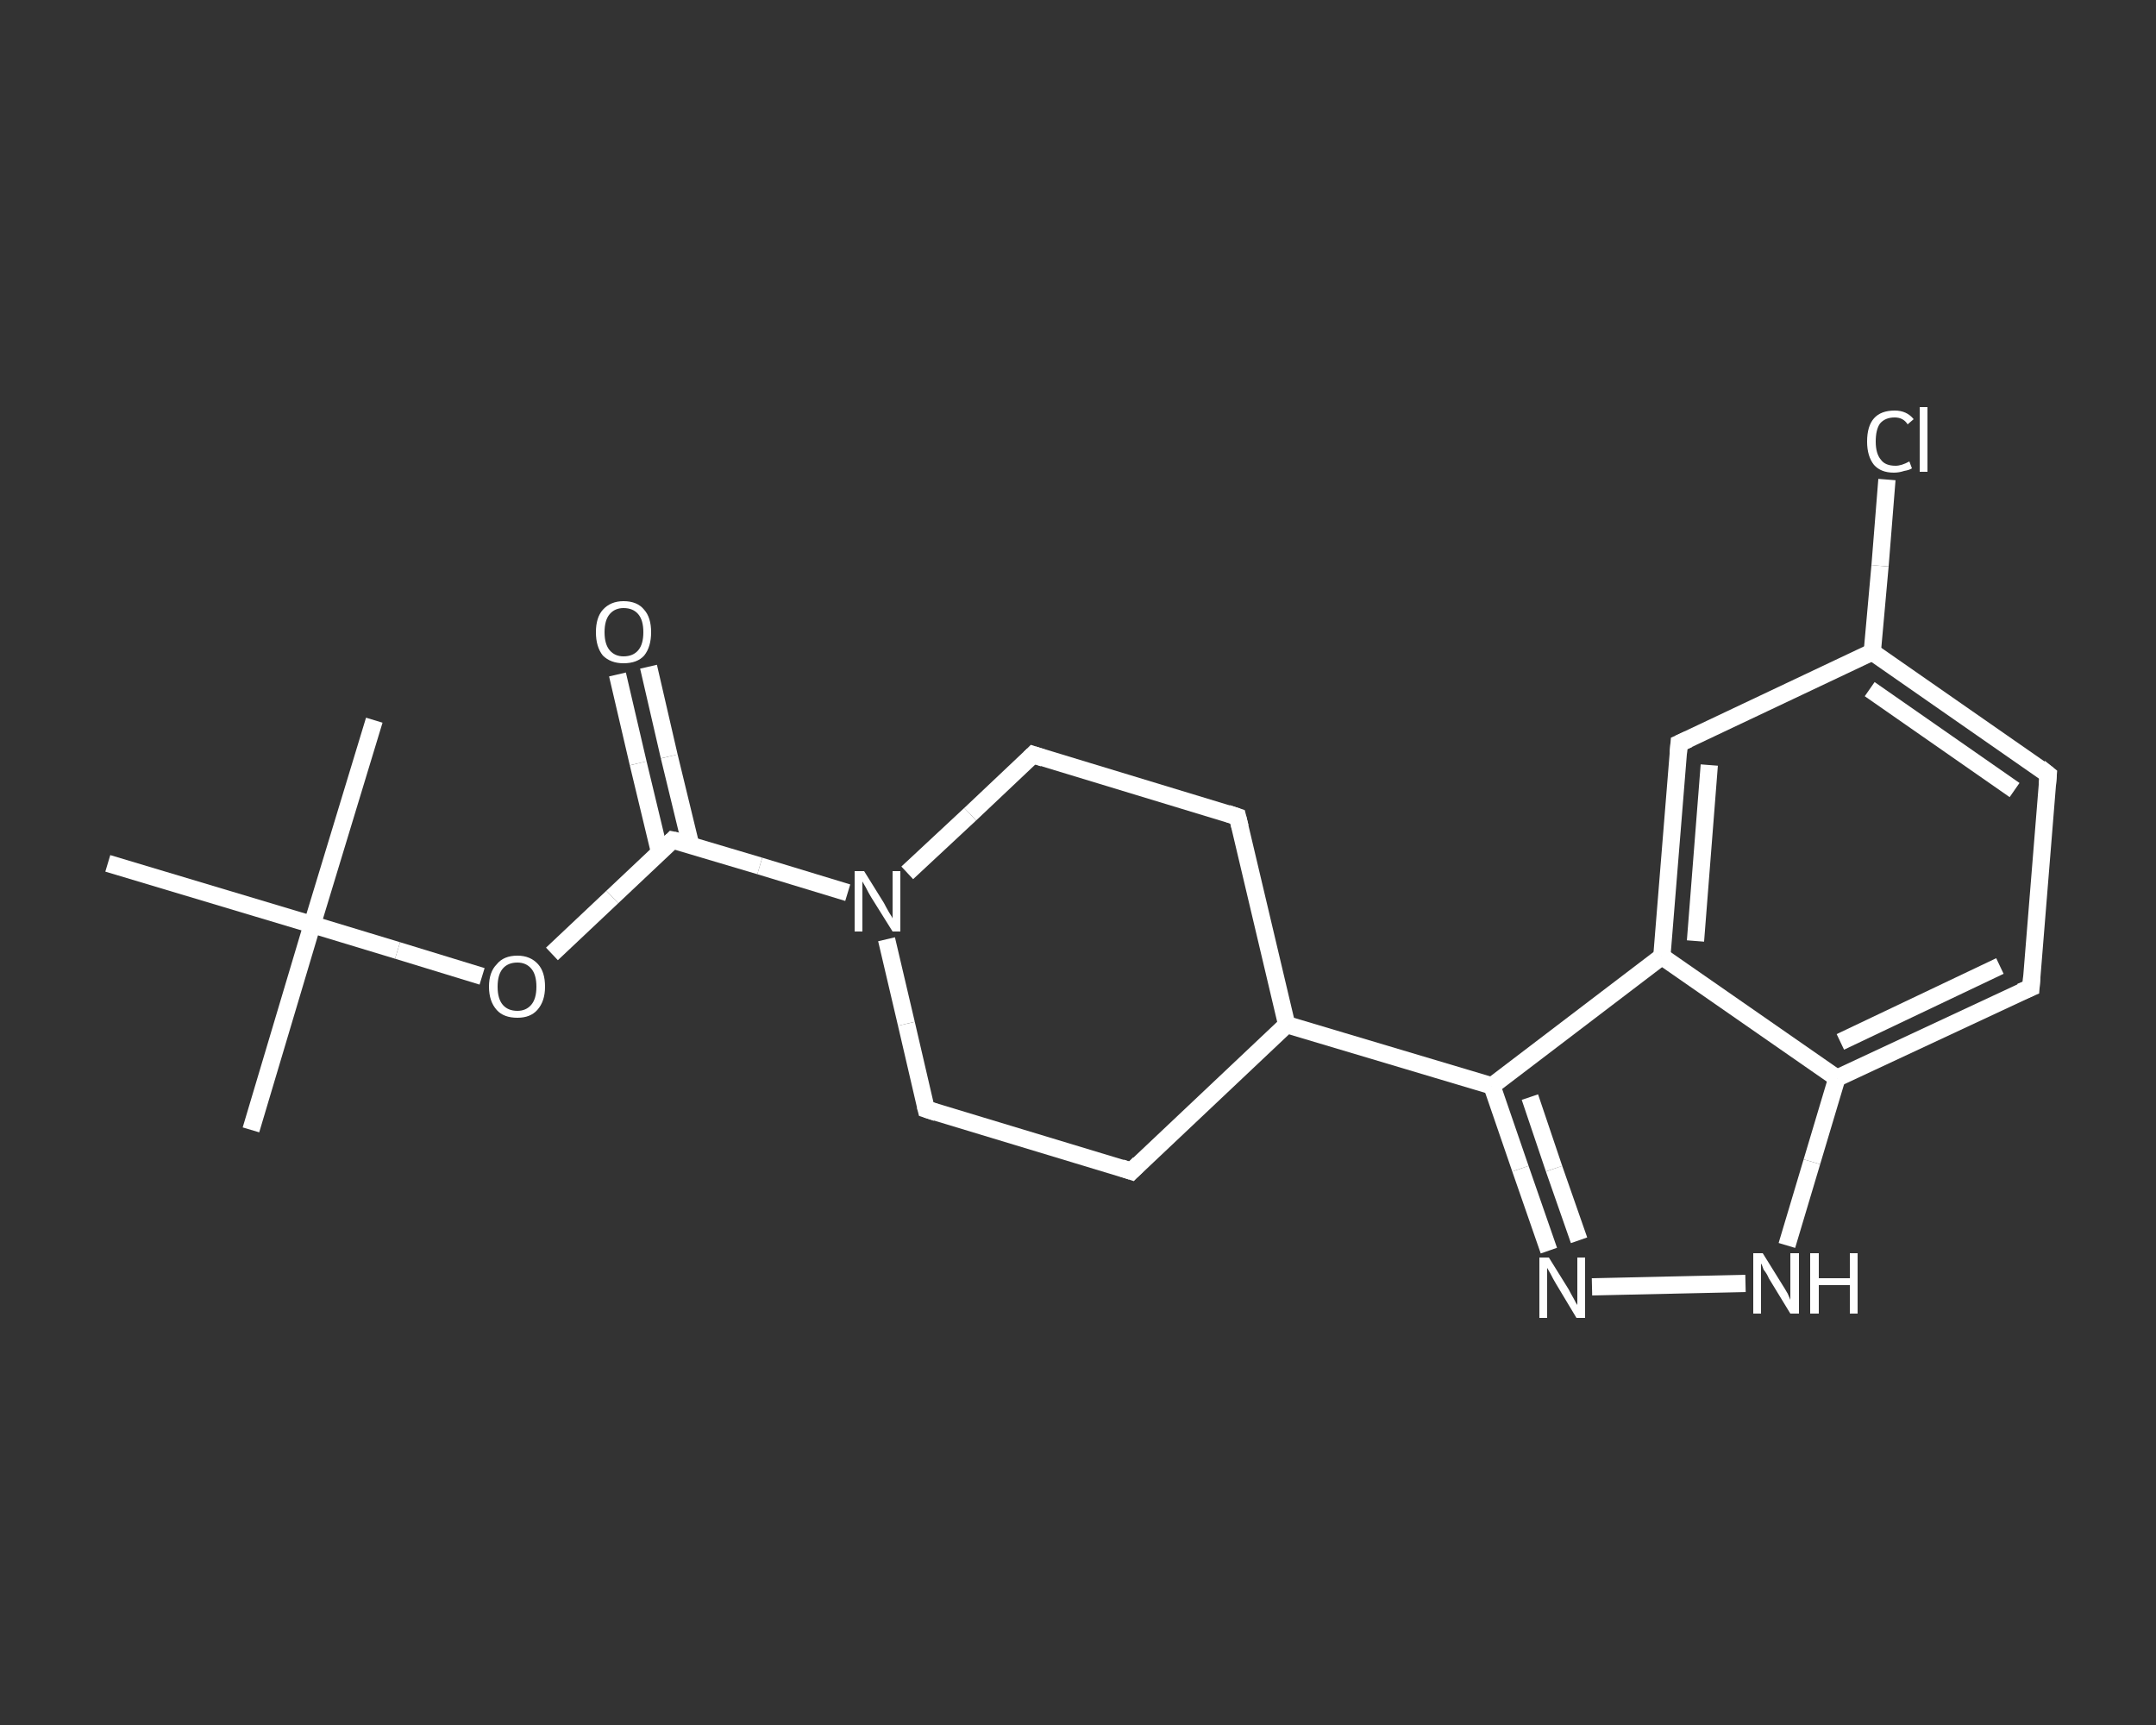 <?xml version='1.0' encoding='iso-8859-1'?>
<svg version='1.1' baseProfile='full'
              xmlns='http://www.w3.org/2000/svg'
                      xmlns:rdkit='http://www.rdkit.org/xml'
                      xmlns:xlink='http://www.w3.org/1999/xlink'
                  xml:space='preserve'
width='250px' height='200px' viewBox='0 0 250 200'>
<rect x="0" y="0" width="250" height="200" fill="#333333" stroke="none"/>
<!-- END OF HEADER -->
<rect style='opacity:1.0;fill:transparent;stroke:none' width='250.0' height='200.0' x='0.0' y='0.0'> </rect>
<path class='bond-0 atom-0 atom-1' d='M 29.1,131.0 L 36.2,107.2' style='fill:none;fill-rule:evenodd;stroke:#FFFFFF;stroke-width:2.0px;stroke-linecap:butt;stroke-linejoin:miter;stroke-opacity:1' />
<path class='bond-1 atom-1 atom-2' d='M 36.2,107.2 L 43.4,83.5' style='fill:none;fill-rule:evenodd;stroke:#FFFFFF;stroke-width:2.0px;stroke-linecap:butt;stroke-linejoin:miter;stroke-opacity:1' />
<path class='bond-2 atom-1 atom-3' d='M 36.2,107.2 L 12.5,100.1' style='fill:none;fill-rule:evenodd;stroke:#FFFFFF;stroke-width:2.0px;stroke-linecap:butt;stroke-linejoin:miter;stroke-opacity:1' />
<path class='bond-3 atom-1 atom-4' d='M 36.2,107.2 L 46.1,110.2' style='fill:none;fill-rule:evenodd;stroke:#FFFFFF;stroke-width:2.0px;stroke-linecap:butt;stroke-linejoin:miter;stroke-opacity:1' />
<path class='bond-3 atom-1 atom-4' d='M 46.1,110.2 L 55.9,113.2' style='fill:none;fill-rule:evenodd;stroke:#FFFFFF;stroke-width:2.0px;stroke-linecap:butt;stroke-linejoin:miter;stroke-opacity:1' />
<path class='bond-4 atom-4 atom-5' d='M 64.0,110.6 L 71.0,104.0' style='fill:none;fill-rule:evenodd;stroke:#FFFFFF;stroke-width:2.0px;stroke-linecap:butt;stroke-linejoin:miter;stroke-opacity:1' />
<path class='bond-4 atom-4 atom-5' d='M 71.0,104.0 L 78.0,97.4' style='fill:none;fill-rule:evenodd;stroke:#FFFFFF;stroke-width:2.0px;stroke-linecap:butt;stroke-linejoin:miter;stroke-opacity:1' />
<path class='bond-5 atom-5 atom-6' d='M 80.1,98.0 L 77.6,87.7' style='fill:none;fill-rule:evenodd;stroke:#FFFFFF;stroke-width:2.0px;stroke-linecap:butt;stroke-linejoin:miter;stroke-opacity:1' />
<path class='bond-5 atom-5 atom-6' d='M 77.6,87.7 L 75.2,77.3' style='fill:none;fill-rule:evenodd;stroke:#FFFFFF;stroke-width:2.0px;stroke-linecap:butt;stroke-linejoin:miter;stroke-opacity:1' />
<path class='bond-5 atom-5 atom-6' d='M 76.5,98.9 L 74.0,88.5' style='fill:none;fill-rule:evenodd;stroke:#FFFFFF;stroke-width:2.0px;stroke-linecap:butt;stroke-linejoin:miter;stroke-opacity:1' />
<path class='bond-5 atom-5 atom-6' d='M 74.0,88.5 L 71.6,78.2' style='fill:none;fill-rule:evenodd;stroke:#FFFFFF;stroke-width:2.0px;stroke-linecap:butt;stroke-linejoin:miter;stroke-opacity:1' />
<path class='bond-6 atom-5 atom-7' d='M 78.0,97.4 L 88.1,100.4' style='fill:none;fill-rule:evenodd;stroke:#FFFFFF;stroke-width:2.0px;stroke-linecap:butt;stroke-linejoin:miter;stroke-opacity:1' />
<path class='bond-6 atom-5 atom-7' d='M 88.1,100.4 L 98.3,103.5' style='fill:none;fill-rule:evenodd;stroke:#FFFFFF;stroke-width:2.0px;stroke-linecap:butt;stroke-linejoin:miter;stroke-opacity:1' />
<path class='bond-7 atom-7 atom-8' d='M 105.2,101.2 L 112.5,94.4' style='fill:none;fill-rule:evenodd;stroke:#FFFFFF;stroke-width:2.0px;stroke-linecap:butt;stroke-linejoin:miter;stroke-opacity:1' />
<path class='bond-7 atom-7 atom-8' d='M 112.5,94.4 L 119.8,87.5' style='fill:none;fill-rule:evenodd;stroke:#FFFFFF;stroke-width:2.0px;stroke-linecap:butt;stroke-linejoin:miter;stroke-opacity:1' />
<path class='bond-8 atom-8 atom-9' d='M 119.8,87.5 L 143.5,94.7' style='fill:none;fill-rule:evenodd;stroke:#FFFFFF;stroke-width:2.0px;stroke-linecap:butt;stroke-linejoin:miter;stroke-opacity:1' />
<path class='bond-9 atom-9 atom-10' d='M 143.5,94.7 L 149.2,118.8' style='fill:none;fill-rule:evenodd;stroke:#FFFFFF;stroke-width:2.0px;stroke-linecap:butt;stroke-linejoin:miter;stroke-opacity:1' />
<path class='bond-10 atom-10 atom-11' d='M 149.2,118.8 L 173.0,125.9' style='fill:none;fill-rule:evenodd;stroke:#FFFFFF;stroke-width:2.0px;stroke-linecap:butt;stroke-linejoin:miter;stroke-opacity:1' />
<path class='bond-11 atom-11 atom-12' d='M 173.0,125.9 L 176.3,135.5' style='fill:none;fill-rule:evenodd;stroke:#FFFFFF;stroke-width:2.0px;stroke-linecap:butt;stroke-linejoin:miter;stroke-opacity:1' />
<path class='bond-11 atom-11 atom-12' d='M 176.3,135.5 L 179.6,145.0' style='fill:none;fill-rule:evenodd;stroke:#FFFFFF;stroke-width:2.0px;stroke-linecap:butt;stroke-linejoin:miter;stroke-opacity:1' />
<path class='bond-11 atom-11 atom-12' d='M 177.4,127.2 L 180.2,135.5' style='fill:none;fill-rule:evenodd;stroke:#FFFFFF;stroke-width:2.0px;stroke-linecap:butt;stroke-linejoin:miter;stroke-opacity:1' />
<path class='bond-11 atom-11 atom-12' d='M 180.2,135.5 L 183.1,143.8' style='fill:none;fill-rule:evenodd;stroke:#FFFFFF;stroke-width:2.0px;stroke-linecap:butt;stroke-linejoin:miter;stroke-opacity:1' />
<path class='bond-12 atom-12 atom-13' d='M 184.6,149.2 L 202.4,148.8' style='fill:none;fill-rule:evenodd;stroke:#FFFFFF;stroke-width:2.0px;stroke-linecap:butt;stroke-linejoin:miter;stroke-opacity:1' />
<path class='bond-13 atom-13 atom-14' d='M 207.2,144.4 L 210.1,134.7' style='fill:none;fill-rule:evenodd;stroke:#FFFFFF;stroke-width:2.0px;stroke-linecap:butt;stroke-linejoin:miter;stroke-opacity:1' />
<path class='bond-13 atom-13 atom-14' d='M 210.1,134.7 L 213.0,125.0' style='fill:none;fill-rule:evenodd;stroke:#FFFFFF;stroke-width:2.0px;stroke-linecap:butt;stroke-linejoin:miter;stroke-opacity:1' />
<path class='bond-14 atom-14 atom-15' d='M 213.0,125.0 L 235.5,114.5' style='fill:none;fill-rule:evenodd;stroke:#FFFFFF;stroke-width:2.0px;stroke-linecap:butt;stroke-linejoin:miter;stroke-opacity:1' />
<path class='bond-14 atom-14 atom-15' d='M 213.4,120.8 L 231.9,112.0' style='fill:none;fill-rule:evenodd;stroke:#FFFFFF;stroke-width:2.0px;stroke-linecap:butt;stroke-linejoin:miter;stroke-opacity:1' />
<path class='bond-15 atom-15 atom-16' d='M 235.5,114.5 L 237.5,89.8' style='fill:none;fill-rule:evenodd;stroke:#FFFFFF;stroke-width:2.0px;stroke-linecap:butt;stroke-linejoin:miter;stroke-opacity:1' />
<path class='bond-16 atom-16 atom-17' d='M 237.5,89.8 L 217.1,75.6' style='fill:none;fill-rule:evenodd;stroke:#FFFFFF;stroke-width:2.0px;stroke-linecap:butt;stroke-linejoin:miter;stroke-opacity:1' />
<path class='bond-16 atom-16 atom-17' d='M 233.6,91.6 L 216.8,79.9' style='fill:none;fill-rule:evenodd;stroke:#FFFFFF;stroke-width:2.0px;stroke-linecap:butt;stroke-linejoin:miter;stroke-opacity:1' />
<path class='bond-17 atom-17 atom-18' d='M 217.1,75.6 L 218.0,65.6' style='fill:none;fill-rule:evenodd;stroke:#FFFFFF;stroke-width:2.0px;stroke-linecap:butt;stroke-linejoin:miter;stroke-opacity:1' />
<path class='bond-17 atom-17 atom-18' d='M 218.0,65.6 L 218.8,55.6' style='fill:none;fill-rule:evenodd;stroke:#FFFFFF;stroke-width:2.0px;stroke-linecap:butt;stroke-linejoin:miter;stroke-opacity:1' />
<path class='bond-18 atom-17 atom-19' d='M 217.1,75.6 L 194.7,86.2' style='fill:none;fill-rule:evenodd;stroke:#FFFFFF;stroke-width:2.0px;stroke-linecap:butt;stroke-linejoin:miter;stroke-opacity:1' />
<path class='bond-19 atom-19 atom-20' d='M 194.7,86.2 L 192.7,110.9' style='fill:none;fill-rule:evenodd;stroke:#FFFFFF;stroke-width:2.0px;stroke-linecap:butt;stroke-linejoin:miter;stroke-opacity:1' />
<path class='bond-19 atom-19 atom-20' d='M 198.2,88.7 L 196.6,109.1' style='fill:none;fill-rule:evenodd;stroke:#FFFFFF;stroke-width:2.0px;stroke-linecap:butt;stroke-linejoin:miter;stroke-opacity:1' />
<path class='bond-20 atom-10 atom-21' d='M 149.2,118.8 L 131.2,135.8' style='fill:none;fill-rule:evenodd;stroke:#FFFFFF;stroke-width:2.0px;stroke-linecap:butt;stroke-linejoin:miter;stroke-opacity:1' />
<path class='bond-21 atom-21 atom-22' d='M 131.2,135.8 L 107.4,128.6' style='fill:none;fill-rule:evenodd;stroke:#FFFFFF;stroke-width:2.0px;stroke-linecap:butt;stroke-linejoin:miter;stroke-opacity:1' />
<path class='bond-22 atom-22 atom-7' d='M 107.4,128.6 L 105.1,118.7' style='fill:none;fill-rule:evenodd;stroke:#FFFFFF;stroke-width:2.0px;stroke-linecap:butt;stroke-linejoin:miter;stroke-opacity:1' />
<path class='bond-22 atom-22 atom-7' d='M 105.1,118.7 L 102.8,108.9' style='fill:none;fill-rule:evenodd;stroke:#FFFFFF;stroke-width:2.0px;stroke-linecap:butt;stroke-linejoin:miter;stroke-opacity:1' />
<path class='bond-23 atom-20 atom-11' d='M 192.7,110.9 L 173.0,125.9' style='fill:none;fill-rule:evenodd;stroke:#FFFFFF;stroke-width:2.0px;stroke-linecap:butt;stroke-linejoin:miter;stroke-opacity:1' />
<path class='bond-24 atom-20 atom-14' d='M 192.7,110.9 L 213.0,125.0' style='fill:none;fill-rule:evenodd;stroke:#FFFFFF;stroke-width:2.0px;stroke-linecap:butt;stroke-linejoin:miter;stroke-opacity:1' />
<path d='M 77.7,97.7 L 78.0,97.4 L 78.5,97.5' style='fill:none;stroke:#FFFFFF;stroke-width:2.0px;stroke-linecap:butt;stroke-linejoin:miter;stroke-opacity:1;' />
<path d='M 119.4,87.9 L 119.8,87.5 L 121.0,87.9' style='fill:none;stroke:#FFFFFF;stroke-width:2.0px;stroke-linecap:butt;stroke-linejoin:miter;stroke-opacity:1;' />
<path d='M 142.3,94.3 L 143.5,94.7 L 143.8,95.9' style='fill:none;stroke:#FFFFFF;stroke-width:2.0px;stroke-linecap:butt;stroke-linejoin:miter;stroke-opacity:1;' />
<path d='M 234.3,115.0 L 235.5,114.5 L 235.6,113.2' style='fill:none;stroke:#FFFFFF;stroke-width:2.0px;stroke-linecap:butt;stroke-linejoin:miter;stroke-opacity:1;' />
<path d='M 237.4,91.0 L 237.5,89.8 L 236.5,89.0' style='fill:none;stroke:#FFFFFF;stroke-width:2.0px;stroke-linecap:butt;stroke-linejoin:miter;stroke-opacity:1;' />
<path d='M 195.8,85.7 L 194.7,86.2 L 194.6,87.4' style='fill:none;stroke:#FFFFFF;stroke-width:2.0px;stroke-linecap:butt;stroke-linejoin:miter;stroke-opacity:1;' />
<path d='M 132.1,134.9 L 131.2,135.8 L 130.0,135.4' style='fill:none;stroke:#FFFFFF;stroke-width:2.0px;stroke-linecap:butt;stroke-linejoin:miter;stroke-opacity:1;' />
<path d='M 108.6,129.0 L 107.4,128.6 L 107.3,128.2' style='fill:none;stroke:#FFFFFF;stroke-width:2.0px;stroke-linecap:butt;stroke-linejoin:miter;stroke-opacity:1;' />
<path class='atom-4' d='M 56.7 114.4
Q 56.7 112.7, 57.6 111.8
Q 58.4 110.8, 60.0 110.8
Q 61.5 110.8, 62.4 111.8
Q 63.2 112.7, 63.2 114.4
Q 63.2 116.1, 62.3 117.1
Q 61.5 118.0, 60.0 118.0
Q 58.4 118.0, 57.6 117.1
Q 56.7 116.1, 56.7 114.4
M 60.0 117.2
Q 61.0 117.2, 61.6 116.5
Q 62.2 115.8, 62.2 114.4
Q 62.2 113.0, 61.6 112.3
Q 61.0 111.6, 60.0 111.6
Q 58.9 111.6, 58.3 112.3
Q 57.7 113.0, 57.7 114.4
Q 57.7 115.8, 58.3 116.5
Q 58.9 117.2, 60.0 117.2
' fill='#FFFFFF'/>
<path class='atom-6' d='M 69.1 73.3
Q 69.1 71.6, 69.9 70.7
Q 70.8 69.7, 72.3 69.7
Q 73.9 69.7, 74.7 70.7
Q 75.5 71.6, 75.5 73.3
Q 75.5 75.0, 74.7 76.0
Q 73.9 76.9, 72.3 76.9
Q 70.8 76.9, 69.9 76.0
Q 69.1 75.0, 69.1 73.3
M 72.3 76.1
Q 73.4 76.1, 74.0 75.4
Q 74.6 74.7, 74.6 73.3
Q 74.6 71.9, 74.0 71.2
Q 73.4 70.5, 72.3 70.5
Q 71.3 70.5, 70.7 71.2
Q 70.1 71.9, 70.1 73.3
Q 70.1 74.7, 70.7 75.4
Q 71.3 76.1, 72.3 76.1
' fill='#FFFFFF'/>
<path class='atom-7' d='M 100.2 101.0
L 102.5 104.7
Q 102.7 105.1, 103.1 105.8
Q 103.5 106.4, 103.5 106.5
L 103.5 101.0
L 104.4 101.0
L 104.4 108.0
L 103.5 108.0
L 101.0 104.0
Q 100.7 103.5, 100.4 102.9
Q 100.1 102.4, 100.0 102.2
L 100.0 108.0
L 99.1 108.0
L 99.1 101.0
L 100.2 101.0
' fill='#FFFFFF'/>
<path class='atom-12' d='M 179.6 145.8
L 181.9 149.5
Q 182.1 149.9, 182.5 150.6
Q 182.8 151.2, 182.9 151.3
L 182.9 145.8
L 183.8 145.8
L 183.8 152.8
L 182.8 152.8
L 180.4 148.8
Q 180.1 148.3, 179.8 147.7
Q 179.5 147.2, 179.4 147.0
L 179.4 152.8
L 178.5 152.8
L 178.5 145.8
L 179.6 145.8
' fill='#FFFFFF'/>
<path class='atom-13' d='M 204.4 145.3
L 206.7 149.0
Q 206.9 149.3, 207.3 150.0
Q 207.6 150.7, 207.6 150.7
L 207.6 145.3
L 208.6 145.3
L 208.6 152.3
L 207.6 152.3
L 205.1 148.2
Q 204.9 147.7, 204.5 147.2
Q 204.3 146.6, 204.2 146.5
L 204.2 152.3
L 203.3 152.3
L 203.3 145.3
L 204.4 145.3
' fill='#FFFFFF'/>
<path class='atom-13' d='M 209.9 145.3
L 210.9 145.3
L 210.9 148.2
L 214.5 148.2
L 214.5 145.3
L 215.4 145.3
L 215.4 152.3
L 214.5 152.3
L 214.5 149.0
L 210.9 149.0
L 210.9 152.3
L 209.9 152.3
L 209.9 145.3
' fill='#FFFFFF'/>
<path class='atom-18' d='M 216.5 51.2
Q 216.5 49.4, 217.3 48.5
Q 218.1 47.6, 219.7 47.6
Q 221.1 47.6, 221.9 48.6
L 221.2 49.2
Q 220.7 48.4, 219.7 48.4
Q 218.6 48.4, 218.0 49.1
Q 217.5 49.8, 217.5 51.2
Q 217.5 52.6, 218.1 53.3
Q 218.6 54.0, 219.8 54.0
Q 220.5 54.0, 221.4 53.5
L 221.7 54.3
Q 221.4 54.5, 220.8 54.6
Q 220.2 54.8, 219.6 54.8
Q 218.1 54.8, 217.3 53.9
Q 216.5 52.9, 216.5 51.2
' fill='#FFFFFF'/>
<path class='atom-18' d='M 222.6 47.2
L 223.5 47.2
L 223.5 54.7
L 222.6 54.7
L 222.6 47.2
' fill='#FFFFFF'/>
</svg>
